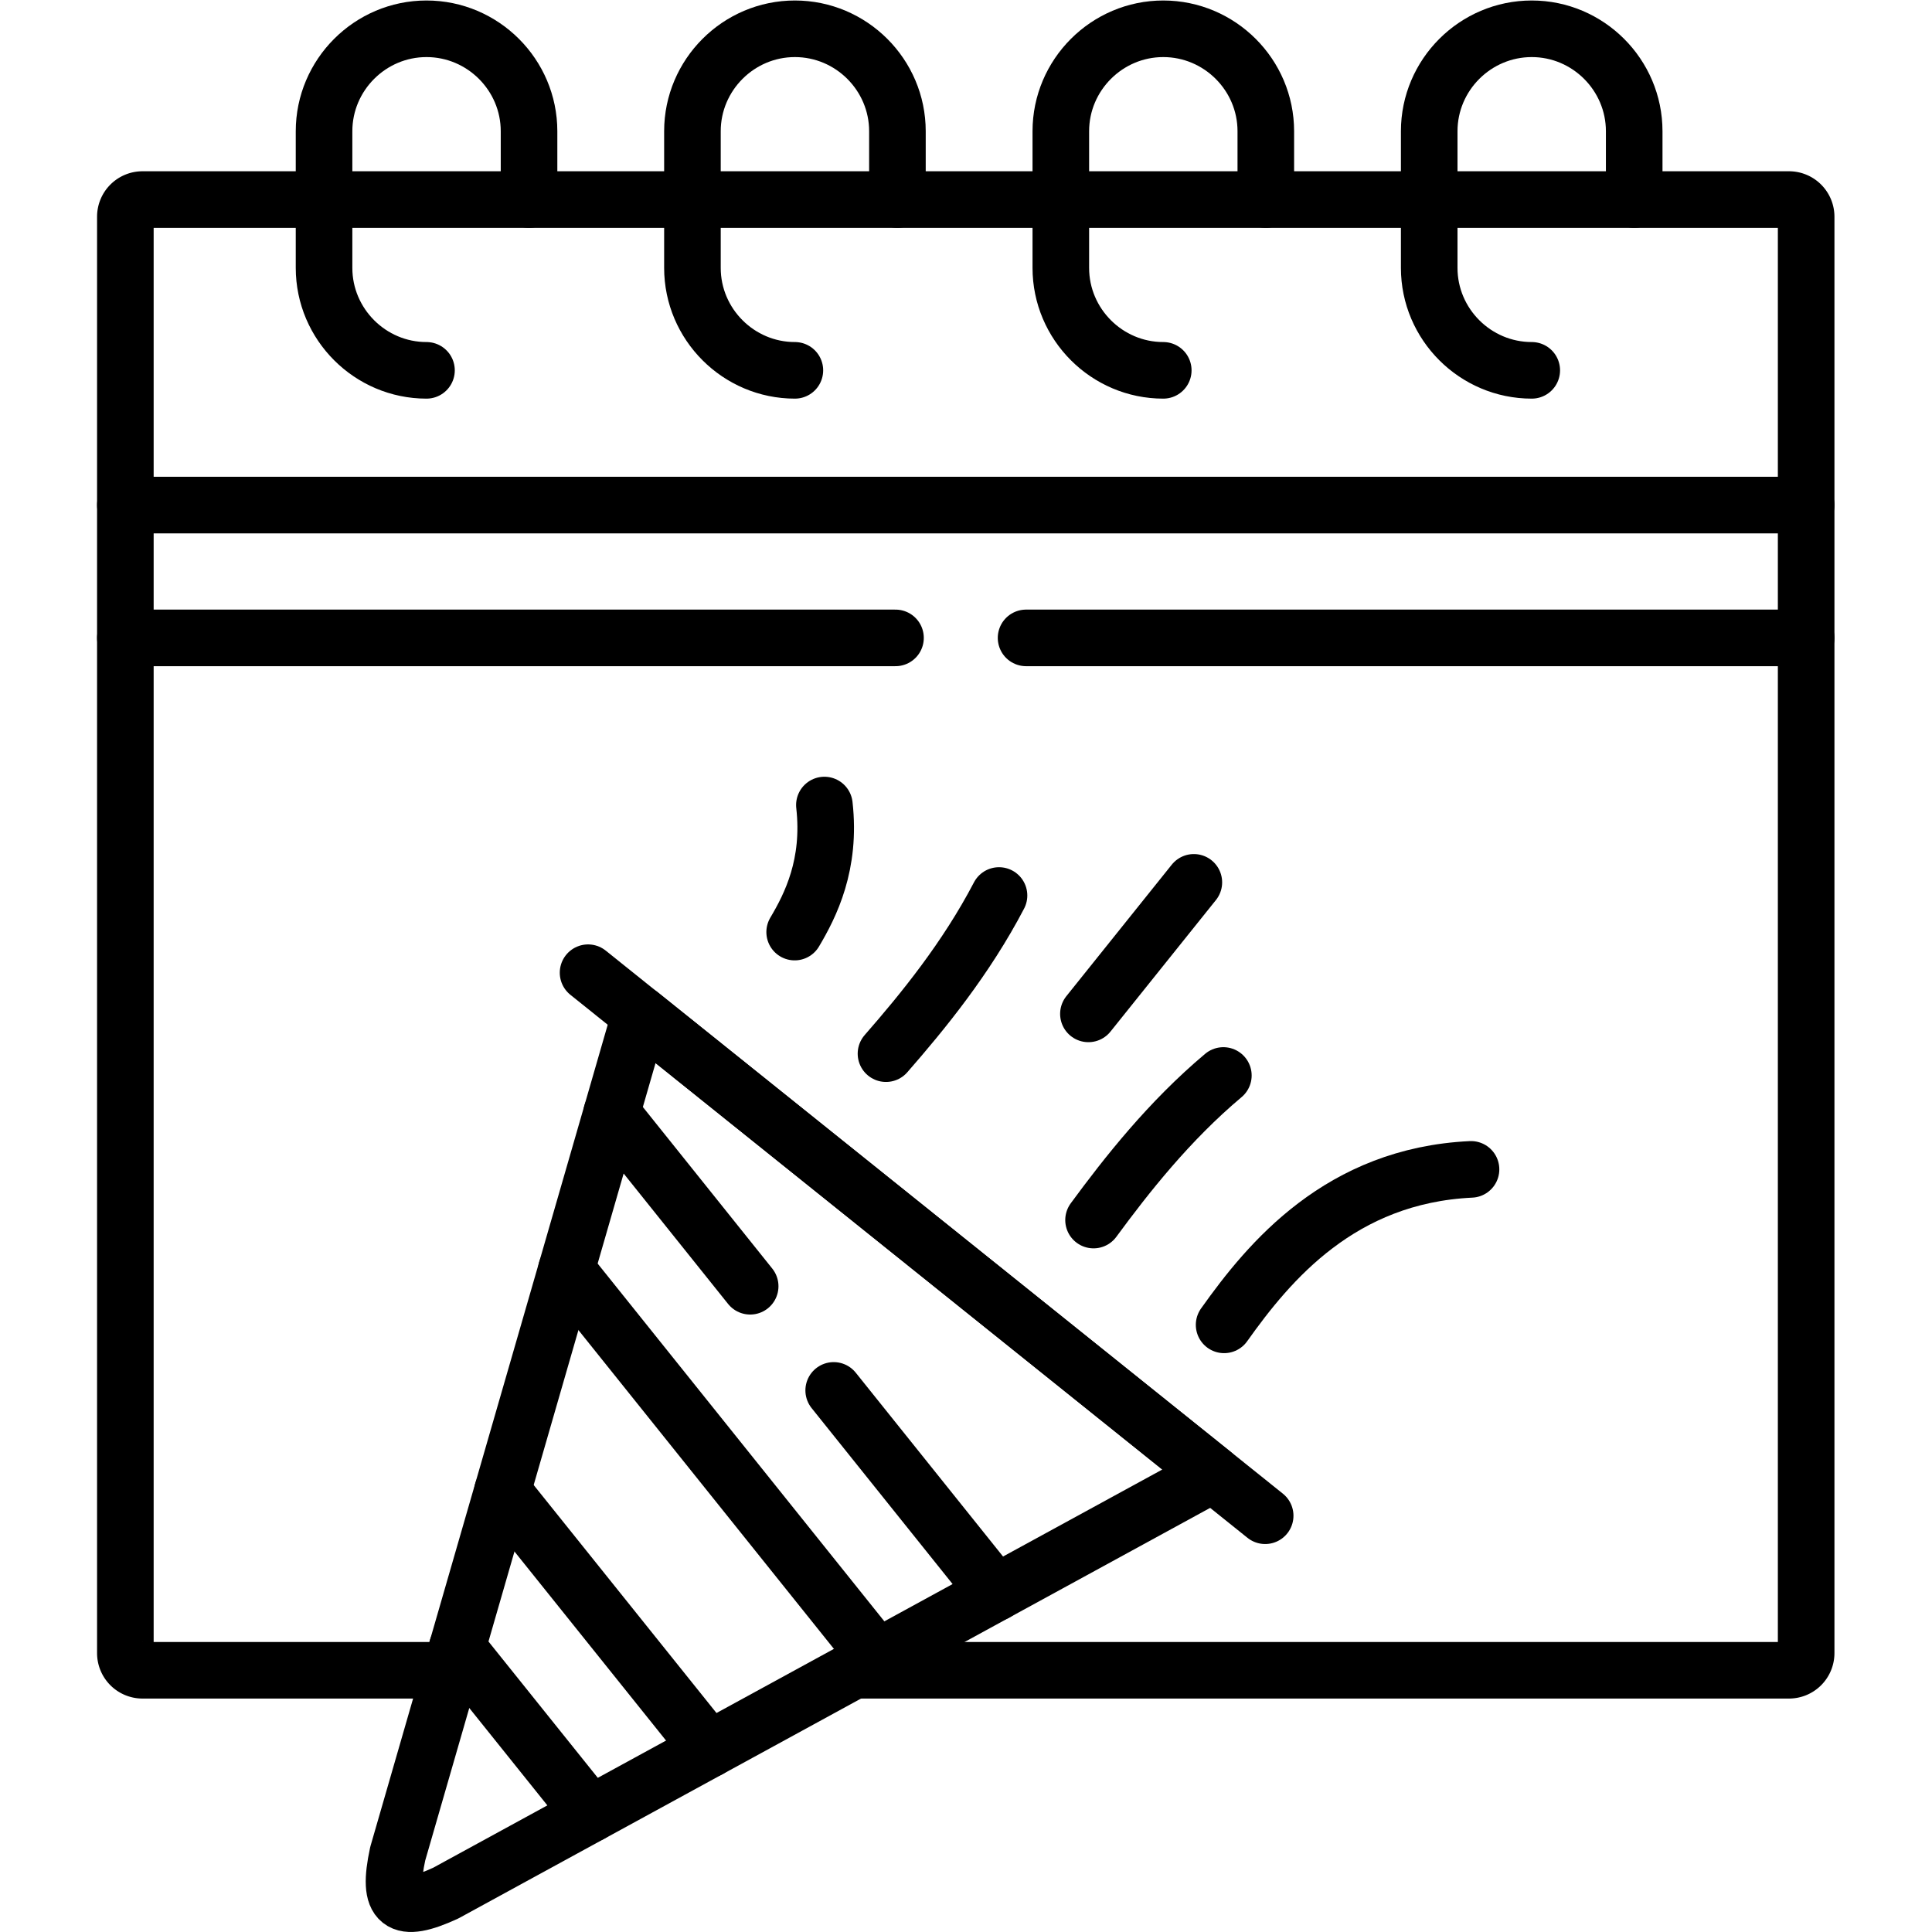 <svg xml:space="preserve" viewBox="0 0 682.667 682.667" xmlns="http://www.w3.org/2000/svg"><defs><clipPath clipPathUnits="userSpaceOnUse" id="a"><path d="M0 512h512V0H0Z"/></clipPath></defs><g clip-path="url(#a)" transform="matrix(1.333 0 0 -1.333 0 682.667)"><path d="M0 0c-14.938 0-27.154 12.218-27.154 27.156v36.227c0 14.938 12.216 27.156 27.154 27.156 14.967 0 27.184-12.218 27.184-27.156V45.27" style="fill:none;stroke:#000;stroke-width:15;stroke-linecap:round;stroke-linejoin:round;stroke-miterlimit:10;stroke-dasharray:none;stroke-opacity:1" transform="translate(113.052 413.96)"/><path d="M0 0c-14.938 0-27.155 12.218-27.155 27.156v36.227c0 14.938 12.217 27.156 27.155 27.156 14.967 0 27.184-12.218 27.184-27.156V45.27" style="fill:none;stroke:#000;stroke-width:15;stroke-linecap:round;stroke-linejoin:round;stroke-miterlimit:10;stroke-dasharray:none;stroke-opacity:1" transform="translate(210.703 413.96)"/><path d="M0 0c-14.938 0-27.155 12.218-27.155 27.156v36.227c0 14.938 12.217 27.156 27.155 27.156 14.967 0 27.184-12.218 27.184-27.156V45.27" style="fill:none;stroke:#000;stroke-width:15;stroke-linecap:round;stroke-linejoin:round;stroke-miterlimit:10;stroke-dasharray:none;stroke-opacity:1" transform="translate(308.354 413.96)"/><path d="M0 0c-14.967 0-27.184 12.218-27.184 27.156v36.227c0 14.938 12.217 27.156 27.184 27.156 14.938 0 27.155-12.218 27.155-27.156V45.27" style="fill:none;stroke:#000;stroke-width:15;stroke-linecap:round;stroke-linejoin:round;stroke-miterlimit:10;stroke-dasharray:none;stroke-opacity:1" transform="translate(406.034 413.96)"/><path d="m0 0 179.485-143.944" style="fill:none;stroke:#000;stroke-width:15;stroke-linecap:round;stroke-linejoin:round;stroke-miterlimit:10;stroke-dasharray:none;stroke-opacity:1" transform="translate(155.883 254.285)"/><path d="m0 0-27.949-34.866" style="fill:none;stroke:#000;stroke-width:15;stroke-linecap:round;stroke-linejoin:round;stroke-miterlimit:10;stroke-dasharray:none;stroke-opacity:1" transform="translate(316.462 278.238)"/><path d="M0 0c-8.702-16.668-20.153-30.699-29.961-41.924" style="fill:none;stroke:#000;stroke-width:15;stroke-linecap:round;stroke-linejoin:round;stroke-miterlimit:10;stroke-dasharray:none;stroke-opacity:1" transform="translate(264.815 274.751)"/><path d="M0 0c-14.371-12.075-25.597-26.334-34.412-38.324" style="fill:none;stroke:#000;stroke-width:15;stroke-linecap:round;stroke-linejoin:round;stroke-miterlimit:10;stroke-dasharray:none;stroke-opacity:1" transform="translate(324.285 227.044)"/><path d="M0 0c-34.554-1.644-53.432-24.293-65.45-41.216" style="fill:none;stroke:#000;stroke-width:15;stroke-linecap:round;stroke-linejoin:round;stroke-miterlimit:10;stroke-dasharray:none;stroke-opacity:1" transform="translate(389.934 202.155)"/><path d="M0 0c1.785-15.761-3.657-26.561-7.881-33.676" style="fill:none;stroke:#000;stroke-width:15;stroke-linecap:round;stroke-linejoin:round;stroke-miterlimit:10;stroke-dasharray:none;stroke-opacity:1" transform="translate(218.527 298.732)"/><path d="m0 0 151.876-121.833-203.409-111.09c-12.132-5.585-15.675-3.175-12.728 10.432z" style="fill:none;stroke:#000;stroke-width:15;stroke-linecap:round;stroke-linejoin:round;stroke-miterlimit:10;stroke-dasharray:none;stroke-opacity:1" transform="translate(169.688 243.23)"/><path d="m0 0 82.372-102.784" style="fill:none;stroke:#000;stroke-width:15;stroke-linecap:round;stroke-linejoin:round;stroke-miterlimit:10;stroke-dasharray:none;stroke-opacity:1" transform="translate(150.129 175.538)"/><path d="m0 0 54.82-68.372" style="fill:none;stroke:#000;stroke-width:15;stroke-linecap:round;stroke-linejoin:round;stroke-miterlimit:10;stroke-dasharray:none;stroke-opacity:1" transform="translate(133.178 116.833)"/><path d="m0 0 35.347-44.078" style="fill:none;stroke:#000;stroke-width:15;stroke-linecap:round;stroke-linejoin:round;stroke-miterlimit:10;stroke-dasharray:none;stroke-opacity:1" transform="translate(121.188 75.361)"/><path d="m0 0 42.972-53.632M-58.874 73.475l36.735-45.866" style="fill:none;stroke:#000;stroke-width:15;stroke-linecap:round;stroke-linejoin:round;stroke-miterlimit:10;stroke-dasharray:none;stroke-opacity:1" transform="translate(220.993 143.564)"/><path d="M0 0h-81.721a4.55 4.55 0 0 0-4.535 4.535v380.779a4.55 4.55 0 0 0 4.535 4.536h436.469a4.55 4.55 0 0 0 4.535-4.536V4.535A4.55 4.55 0 0 0 354.748 0H106.836" style="fill:none;stroke:#000;stroke-width:15;stroke-linecap:round;stroke-linejoin:round;stroke-miterlimit:10;stroke-dasharray:none;stroke-opacity:1" transform="translate(119.486 69.38)"/><path d="M0 0h-204.146m445.539 0H34.61m-238.756 35.206h445.539" style="fill:none;stroke:#000;stroke-width:15;stroke-linecap:round;stroke-linejoin:round;stroke-miterlimit:10;stroke-dasharray:none;stroke-opacity:1" transform="translate(237.377 343.038)"/></g></svg>